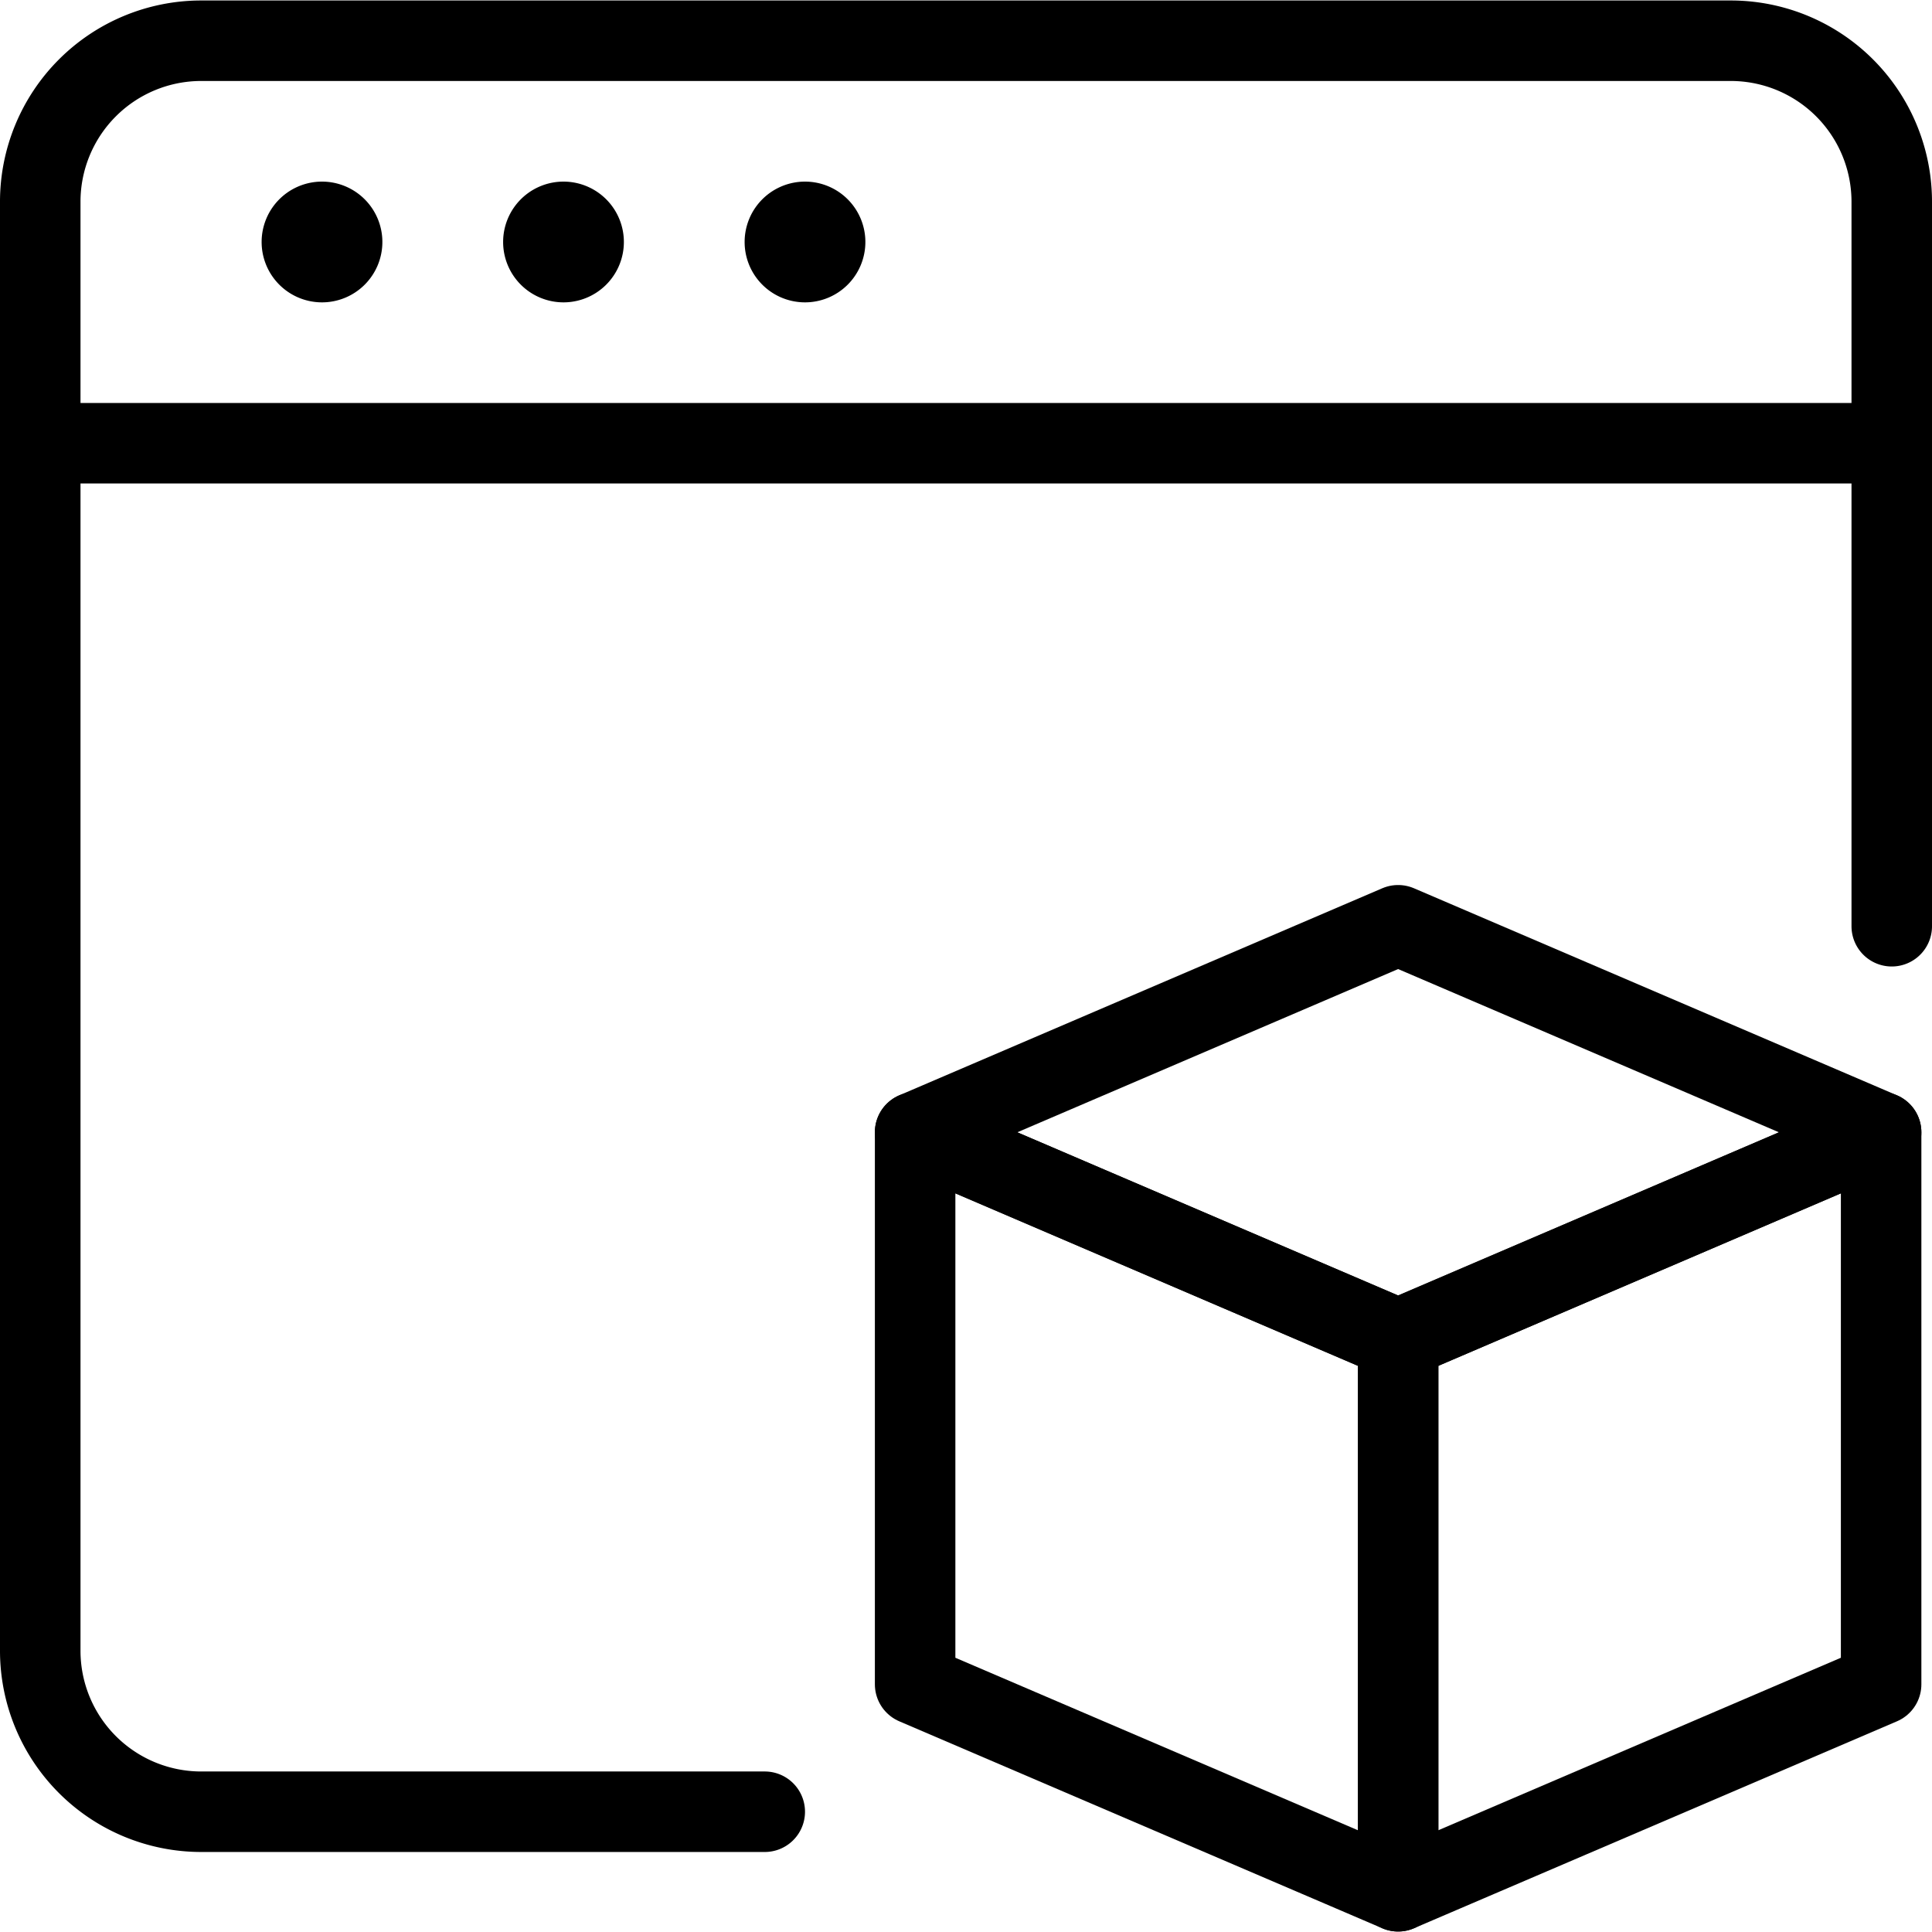 <svg xmlns="http://www.w3.org/2000/svg" viewBox="0 0 24 24"><g transform="matrix(1,0,0,1,0,0)"><defs><style>.a{fill:none;stroke:#000000;stroke-linecap:round;stroke-linejoin:round;}</style></defs><polygon class="a" points="23.368 20.923 17.368 23.494 17.368 16.637 23.368 14.066 23.368 20.923"></polygon><polygon class="a" points="11.368 20.923 17.368 23.494 17.368 16.637 11.368 14.066 11.368 20.923"></polygon><polygon class="a" points="17.368 11.494 23.368 14.066 17.368 16.637 11.368 14.066 17.368 11.494"></polygon><path class="a" d="M9.5,22.506h-7a2,2,0,0,1-2-2v-18a2,2,0,0,1,2-2h19a2,2,0,0,1,2,2v9"></path><line class="a" x1="0.5" y1="5.506" x2="23.5" y2="5.506"></line><path class="a" d="M4,2.756a.25.25,0,1,1-.25.25A.25.25,0,0,1,4,2.756"></path><path class="a" d="M7,2.756a.25.25,0,1,1-.25.25A.25.25,0,0,1,7,2.756"></path><path class="a" d="M10,2.756a.25.25,0,1,1-.25.25.25.25,0,0,1,.25-.25"></path></g></svg>
